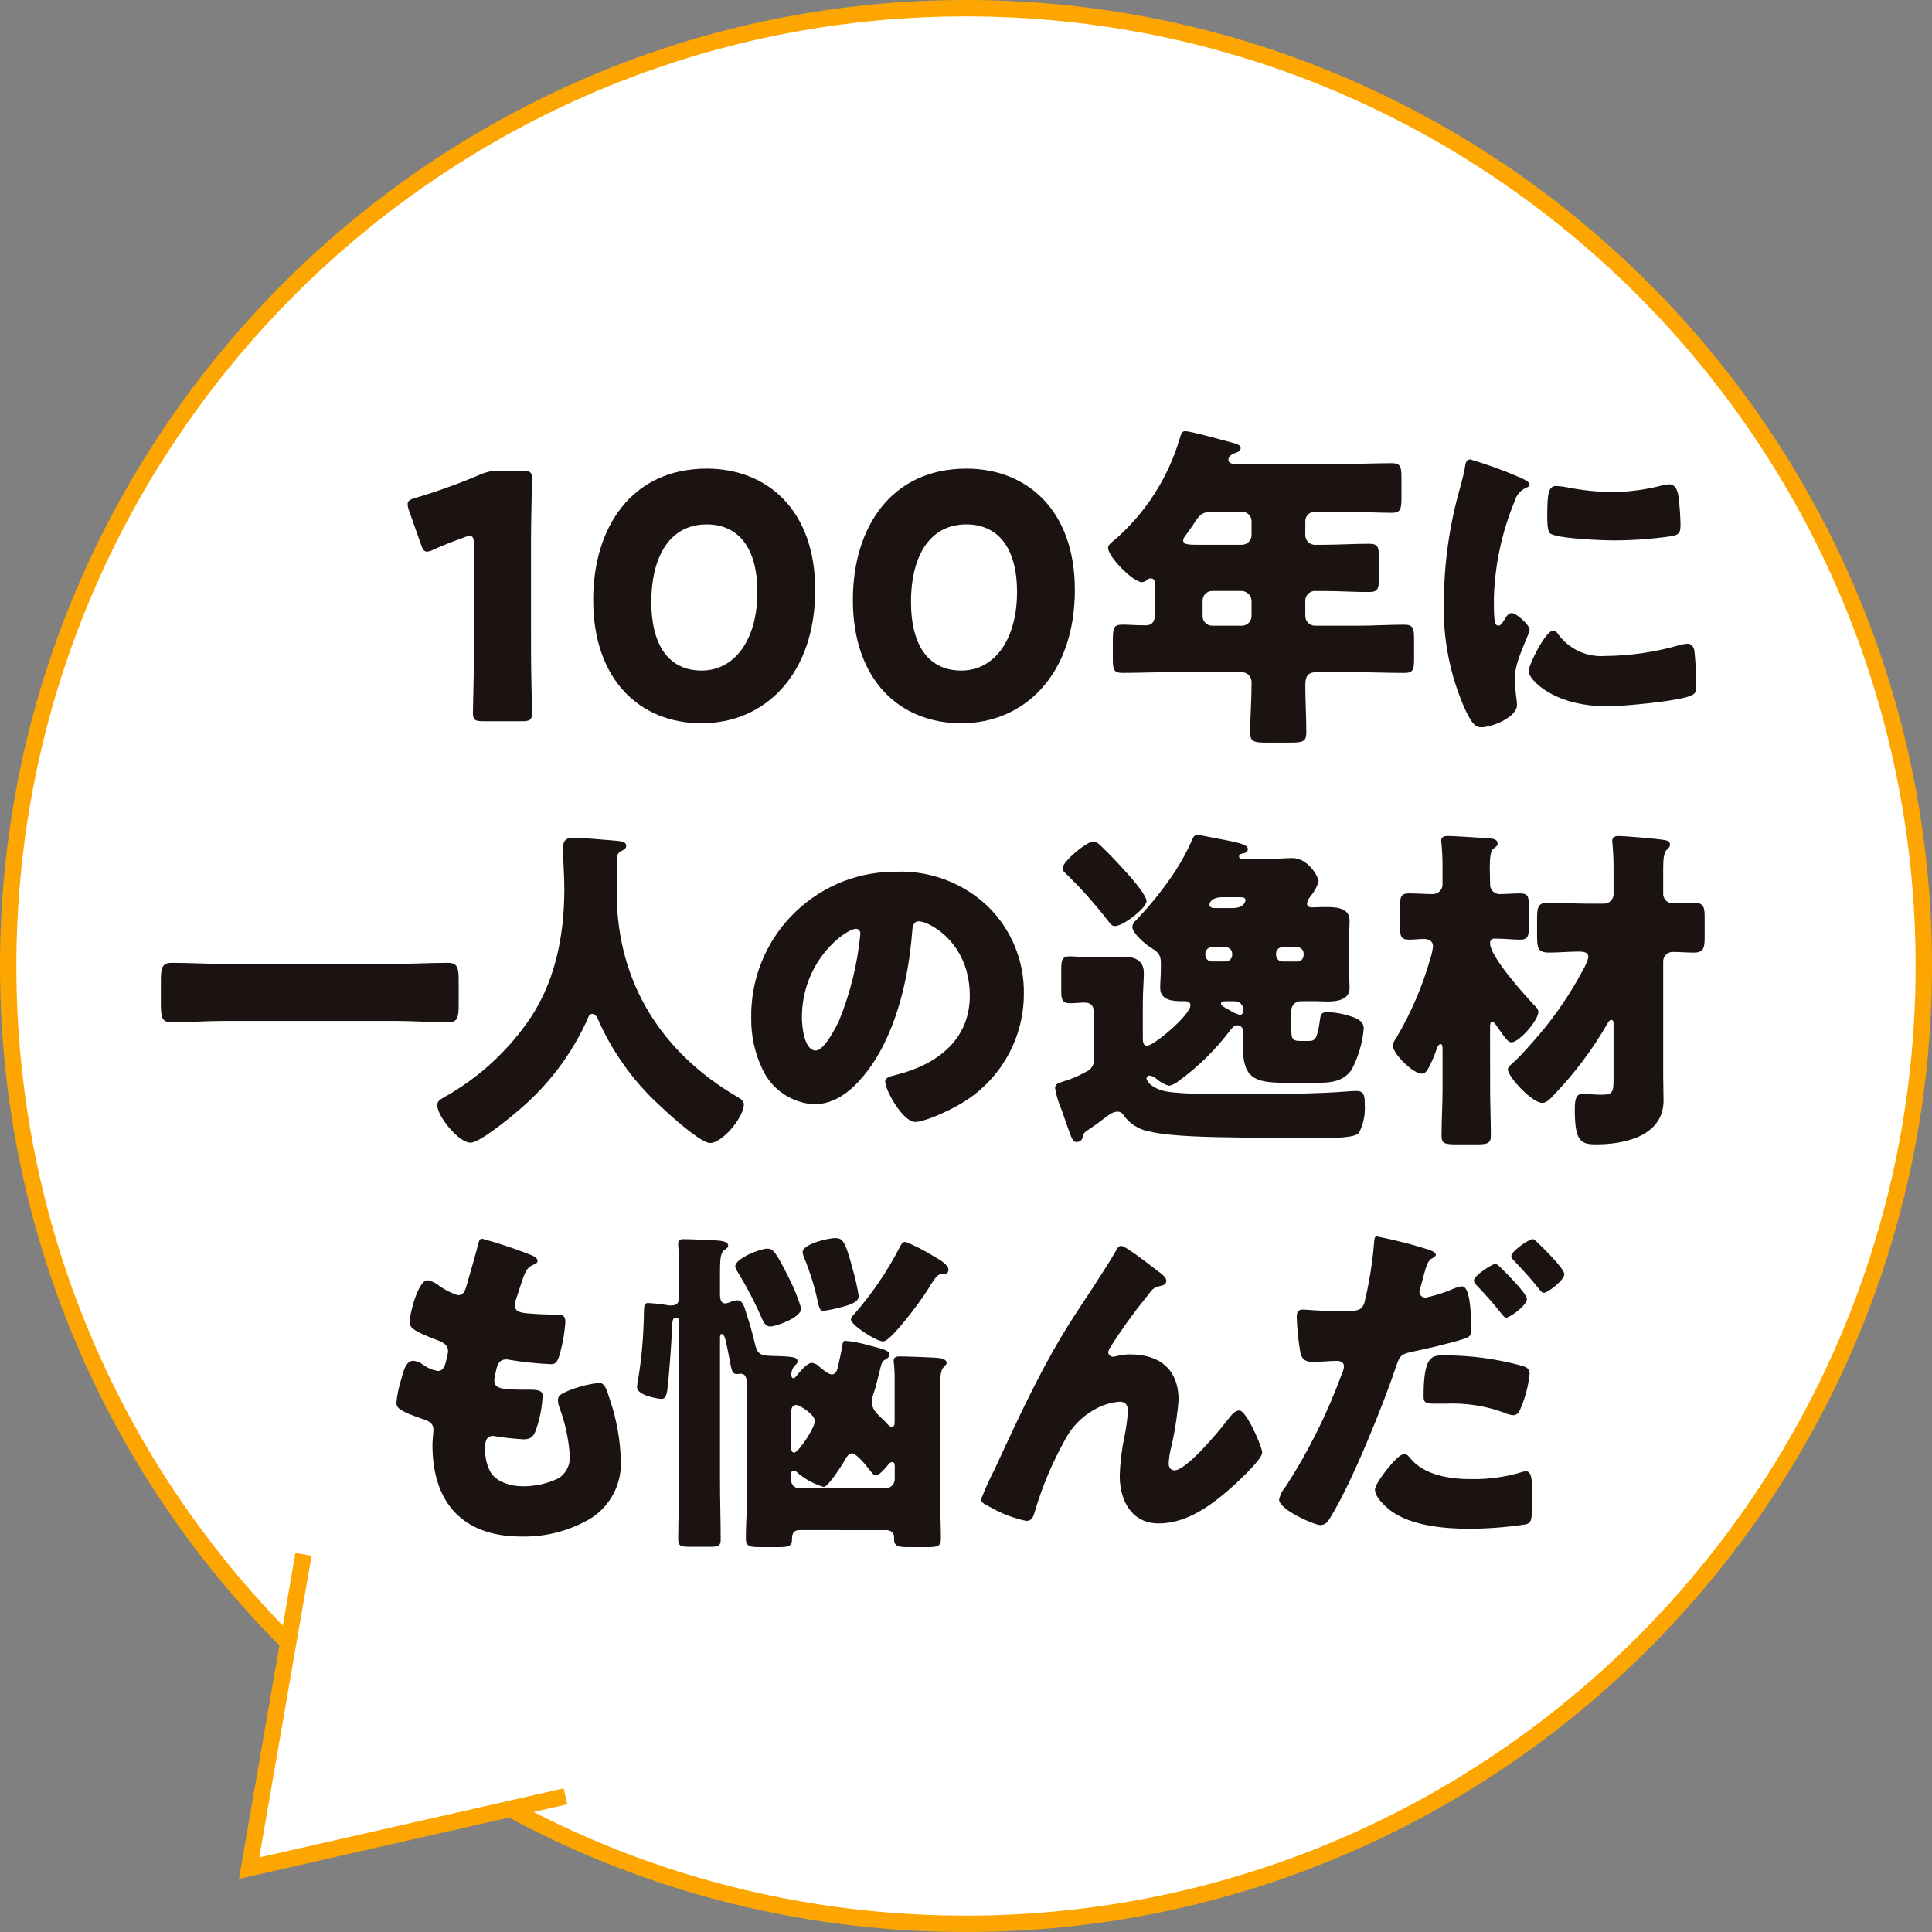 <svg enable-background="new 0 0 236.02 236.02" height="236.02" viewBox="0 0 236.02 236.02" width="236.02" xmlns="http://www.w3.org/2000/svg"><rect x="0" y="0" width="236.02" height="236.02" fill="#808080" stroke="none"/><path d="m118.01 235.02c64.623 0 117.01-52.387 117.01-117.01s-52.387-117.01-117.01-117.01-117.01 52.387-117.01 117.01c-.001 64.622 52.386 117.009 117.008 117.01z" fill="#fff"/><path d="m118.01 236.02c-31.522 0-61.158-12.275-83.447-34.564-22.289-22.29-34.563-51.925-34.563-83.446 0-65.071 52.939-118.01 118.01-118.01s118.01 52.939 118.01 118.01c0 65.07-52.939 118.01-118.01 118.01zm0-234.02c-63.968 0-116.01 52.042-116.01 116.01 0 30.987 12.066 60.119 33.977 82.031 21.911 21.911 51.043 33.979 82.031 33.979h.002c63.968 0 116.01-52.042 116.01-116.01s-52.042-116.01-116.01-116.01z" fill="#fda601"/><path d="m37.074 189.888-6.642 38.335 38.649-8.776" fill="#fff"/><path d="m29.191 229.53 6.898-39.813 1.971.342-6.386 36.856 37.186-8.443.442 1.951z" fill="#fda601"/><g fill="#1a1311"><g transform="translate(64.797 64.681)"><path d="m.076 15.119c0 2.2.125 6.978.125 7.268 0 .871-.251 1.039-1.2 1.039h-4.818c-.956 0-1.206-.168-1.206-1.039 0-.29.125-5.068.125-7.268v-13.289c0-.746-.125-1.036-.5-1.036-.23.013-.456.069-.666.165-1.411.5-2.658 1-3.779 1.5-.241.139-.51.224-.788.248-.373 0-.541-.29-.748-.914l-1.454-4.112c-.103-.25-.159-.517-.165-.788 0-.376.25-.541.956-.748 2.667-.794 5.287-1.738 7.848-2.826.768-.35 1.606-.521 2.45-.5h2.743c.953 0 1.2.165 1.2 1.036 0 .293-.125 5.068-.125 7.27z"/><path d="m34.791 7.394c0 10.3-6.149 16.282-13.872 16.282-7.476 0-13.249-5.233-13.249-15.079 0-8.844 4.692-16.029 13.872-16.029 7.31 0 13.249 4.983 13.249 14.826zm-20.019 1.414c0 5.563 2.282 8.429 6.147 8.429 4.069 0 6.809-3.821 6.809-9.593 0-5.566-2.45-8.264-6.186-8.264-4.818 0-6.77 4.402-6.77 9.428z"/><path d="m66.511 7.394c0 10.3-6.147 16.282-13.872 16.282-7.475 0-13.247-5.233-13.247-15.079 0-8.844 4.69-16.029 13.87-16.029 7.31 0 13.249 4.983 13.249 14.826zm-20.019 1.414c0 5.563 2.285 8.429 6.147 8.429 4.069 0 6.809-3.821 6.809-9.593 0-5.566-2.45-8.264-6.186-8.264-4.818 0-6.77 4.402-6.77 9.428z"/><path d="m95.864-2.159c-.633-.029-1.17.46-1.199 1.093-.001.024-.001.048-.001.071v1.536c-.076.658.397 1.253 1.055 1.329.091.01.183.01.274 0h.871c1.87 0 3.739-.125 5.606-.125 1.124 0 1.2.458 1.2 1.955v1.949c0 1.537-.08 1.995-1.2 1.995-1.867 0-3.736-.125-5.606-.125h-.831c-.656-.096-1.265.358-1.361 1.014-.013.091-.016.183-.008.275v1.782c.012.637.524 1.152 1.161 1.166h5.316c1.87 0 3.739-.125 5.608-.125 1.121 0 1.2.455 1.2 1.785v2.327c0 1.372-.082 1.785-1.2 1.785-1.869 0-3.739-.083-5.608-.083h-5.19c-1.039 0-1.286.623-1.286 1.536 0 1.952.122 3.9.122 5.856 0 1.078-.455 1.2-1.952 1.2h-3.038c-1.329 0-1.87-.125-1.87-1.161 0-1.955.168-3.9.168-5.859v-.333c.033-.656-.472-1.214-1.128-1.247-.054-.003-.107-.002-.161.003h-8.887c-1.87 0-3.737.083-5.563.083-1.124 0-1.207-.413-1.207-1.785v-1.869c0-1.995.083-2.243 1.289-2.243.581 0 1.451.083 2.74.083.914 0 1.121-.666 1.121-1.411v-3.406c0-.538-.043-.913-.5-.913-.168-.008-.333.053-.456.168-.165.169-.387.272-.623.29-1.121 0-4.152-3.116-4.152-4.194 0-.333.415-.666.831-1 3.738-3.253 6.474-7.502 7.891-12.25.208-.708.29-1 .706-1 .706 0 4.817 1.166 5.771 1.411.458.125 1 .25 1 .666 0 .333-.376.5-.623.581-.125.043-.873.25-.873.834 0 .413.458.5.748.5h13.87c1.787 0 3.574-.083 5.358-.083 1.079 0 1.164.5 1.164 1.827v2.367c0 1.372-.085 1.87-1.164 1.87-1.784 0-3.571-.125-5.358-.125zm-12.544 0c-1.329 0-1.619.418-2.325 1.539-.25.373-.58.828-1 1.411-.14.147-.228.336-.25.538 0 .541.749.541 1.952.541h5.233c.637-.012 1.152-.524 1.167-1.161v-1.7c.015-.628-.482-1.149-1.109-1.164-.018 0-.036 0-.055 0zm-.04 9.678c-.641-.002-1.162.515-1.164 1.156v.008 1.907c-.002.642.516 1.164 1.158 1.166h.006 3.654c.638-.014 1.151-.529 1.163-1.167v-1.907c-.038-.658-.586-1.171-1.246-1.164z"/><path d="m113.587-5.149c.21-.788.418-1.577.541-2.24.125-.788.168-1.164.706-1.164 2.093.621 4.146 1.37 6.147 2.242.831.373 1.081.623 1.081.831 0 .165-.125.248-.29.33-.756.287-1.327.919-1.537 1.7-1.553 3.745-2.412 7.742-2.535 11.795 0 2.282 0 3.406.541 3.406.29 0 .5-.333.706-.666.25-.415.5-.871.956-.871.5 0 2.16 1.411 2.16 2.032 0 .583-1.827 3.779-1.827 6.024 0 .29.083 1.329.165 1.952.063.398.104.798.125 1.2 0 1.537-3.073 2.741-4.362 2.741-.788 0-1.161-.538-1.909-2.035-1.896-4.18-2.806-8.741-2.658-13.329.016-4.719.686-9.413 1.99-13.948zm11.877 17.823c1.31 1.892 3.521 2.95 5.816 2.783 3.078-.026 6.138-.474 9.095-1.329.325-.098.661-.154 1-.168.541 0 .788.541.831.913.146 1.435.216 2.877.208 4.32 0 .541-.04.831-.581 1.079-1.454.708-8.389 1.329-10.258 1.329-6.687 0-9.635-3.321-9.635-4.277 0-.788 2.077-4.983 3.031-4.983.206-.004.371.203.493.333zm-.082-17.984c.433.022.864.077 1.289.165 1.805.361 3.64.556 5.481.583 2.075-.026 4.139-.305 6.146-.831.271-.073.55-.114.831-.123.791 0 1.039.871 1.121 1.491.145 1.131.229 2.269.25 3.409 0 1-.125 1.286-1.206 1.451-2.31.332-4.641.499-6.975.5-1.246 0-6.978-.205-7.766-.871-.333-.293-.333-1.536-.333-1.992.001-3.081.166-3.787 1.162-3.787z"/></g><g transform="translate(34.653 114.01)"><path d="m13.783 3.737c2.075 0 4.192-.125 6.269-.125 1.206 0 1.329.623 1.329 2.2v2.825c0 1.7-.123 2.24-1.329 2.24-2.077 0-4.194-.165-6.269-.165h-21.182c-2.075 0-4.152.165-6.272.165-1.2 0-1.329-.581-1.329-2.24v-2.825c0-1.579.125-2.2 1.329-2.2 2.077 0 4.155.125 6.272.125z"/><path d="m40.686-9.222v4.2c0 11.172 5.606 19.683 14.783 25.042.373.208.748.458.748.873 0 1.619-2.658 4.732-4.112 4.732-1.372 0-6.354-4.693-7.433-5.814-2.633-2.698-4.757-5.848-6.272-9.3-.125-.29-.333-.663-.706-.663-.333 0-.5.373-.583.663-1.947 4.314-4.842 8.133-8.471 11.172-1 .871-4.693 3.9-5.814 3.9-1.454 0-4.069-3.241-4.069-4.612 0-.455.413-.7.871-.953 3.931-2.2 7.333-5.234 9.968-8.887 3.529-4.82 4.692-10.674 4.692-16.573 0-1.659-.165-3.529-.165-4.94 0-.914.33-1.286 1.286-1.286.745 0 3.489.208 4.32.29 1.286.125 2.117.083 2.117.706 0 .373-.416.54-.706.666-.262.18-.428.467-.454.784z"/><path d="m86.027-3.28c2.87 2.803 4.461 6.663 4.4 10.674-.001 5.79-3.216 11.1-8.346 13.785-1.039.583-3.779 1.872-4.943 1.872-1.454 0-3.654-3.822-3.654-4.983 0-.376.373-.543 1.576-.833 4.818-1.247 8.762-4.277 8.762-9.593 0-6.522-4.983-9.1-6.229-9.1-.706 0-.788.751-.831 1.5-.455 5.774-2.117 12.834-5.939 17.4-1.537 1.87-3.529 3.449-6.021 3.449-2.733-.149-5.161-1.794-6.312-4.277-.929-1.945-1.398-4.077-1.372-6.232-.166-9.719 7.578-17.732 17.297-17.898.132-.002.265-.003.397-.002 4.157-.16 8.202 1.368 11.215 4.238zm-22.717 13.578c0 1 .248 4.027 1.7 4.027 1 0 2.41-2.74 2.826-3.611 1.385-3.397 2.266-6.979 2.615-10.631 0-.333-.165-.623-.541-.623-1.202 0-6.6 3.822-6.6 10.838z"/><path d="m97.603 24.957c-.082.322-.373.547-.706.543-.5 0-.581-.293-1.246-2.16-.165-.5-.373-1.081-.623-1.787-.369-.836-.634-1.714-.788-2.615-.013-.243.117-.471.333-.583.475-.192.961-.359 1.454-.5.833-.321 1.638-.709 2.407-1.161.428-.39.644-.961.581-1.537v-5.19c0-1-.287-1.5-1.2-1.5-.455 0-1.286.083-1.744.083-.953 0-1.079-.458-1.079-1.537v-2.615c0-1.121.125-1.579 1.039-1.579.623 0 1.577.125 2.49.125h1.539c.911 0 1.742-.083 2.533-.083 1.369 0 2.49.456 2.49 1.995 0 1-.125 2.157-.125 3.694v4.28c0 .413.043.911.5.911.873 0 5.318-3.776 5.318-4.94 0-.375-.29-.5-.583-.5h-.455c-1.164 0-2.658-.125-2.658-1.622 0-.663.083-1.537.083-2.45v-.663c0-1.039-.5-1.369-1.329-1.869-.58-.375-2.16-1.7-2.16-2.493.036-.294.185-.562.415-.748 1.783-1.859 3.395-3.874 4.818-6.021.811-1.255 1.519-2.574 2.117-3.944.125-.29.25-.5.623-.5.168 0 1.5.247 1.869.333 3.073.58 4.277.785 4.277 1.411 0 .25-.29.458-.538.5-.21.042-.543.082-.543.373s.25.333.626.333h2.575c1.2 0 2.325-.125 3.321-.125 1.952 0 3.2 2.325 3.2 2.866-.214.688-.567 1.324-1.039 1.869-.206.233-.336.522-.373.831 0 .376.29.458.663.458.208 0 .913-.043 1.5-.043 1.2 0 3.031 0 3.031 1.659 0 .666-.082 1.537-.082 2.575v3.073c0 1.039.082 1.912.082 2.575 0 1.454-1.5 1.662-2.783 1.662-.455 0-.871-.04-1.2-.04h-1.967c-.627-.016-1.148.479-1.164 1.105v.056 2.242c0 .956 0 1.454 1.039 1.454h1.039c.788 0 1.078-.125 1.411-2.533.083-.663.165-1 .913-1 1.034.045 2.056.24 3.033.58.706.248 1.412.581 1.412 1.452-.16 1.758-.668 3.467-1.494 5.028-.956 1.371-2.41 1.577-3.947 1.577h-4.277c-3.822 0-5.068-.663-5.068-4.693 0-.541.043-1.121.043-1.662-.016-.376-.329-.671-.706-.663-.416 0-.623.33-.873.621-1.797 2.381-3.938 4.482-6.354 6.232-.318.252-.685.435-1.078.538-.574-.142-1.103-.427-1.537-.828-.24-.228-.545-.373-.873-.416-.185-.02-.351.114-.371.299-.001.011-.002.023-.002.034 0 .248.29.538.458.746.486.386 1.053.656 1.659.791 1.371.37 5.734.413 8.8.413h2.493c2.783 0 6.1-.082 8.722-.2 1.744-.083 2.866-.208 3.529-.208 1 0 1 .746 1 1.7.076 1.179-.169 2.357-.708 3.409-.455.621-2.948.663-5.646.663-2.2 0-6.272-.043-8.972-.085-2.781-.04-8.429-.083-11-.746-1.307-.221-2.465-.972-3.2-2.075-.159-.23-.428-.357-.706-.333-.5 0-.913.29-1.784.953-.375.293-.873.666-1.5 1.081-.829.546-.872.629-.954 1.124zm1.329-36.171c.375 0 .706.33 1.329.956 1.039 1 2.2 2.282 3.2 3.4.5.583 1.952 2.288 1.952 2.951 0 .788-2.823 3.031-3.861 3.031-.376 0-.541-.25-.831-.623-1.615-2.091-3.378-4.063-5.276-5.9-.173-.128-.28-.326-.29-.541-.003-.824 2.941-3.274 3.777-3.274zm14.453 12.916c-.435 0-.788.353-.788.788v.165c-.001.436.351.79.787.791h.001 1.7c.436-.001.789-.355.788-.791v-.165c-.001-.435-.353-.787-.788-.788zm2.536-4.775c1.329 0 1.576-.748 1.576-.956 0-.25-.125-.373-.666-.373h-2.117c-1.494 0-1.619.788-1.619.913 0 .415.541.415.831.415zm-.873 11.38c-.29 0-.541.083-.541.29 0 .29.458.455.956.746.408.276.856.487 1.329.626.333 0 .416-.251.416-.543.069-.544-.316-1.041-.86-1.11-.046-.006-.093-.009-.14-.008zm6.977-6.6c-.421-.015-.773.314-.788.735-.001.018-.001.035 0 .053v.165c-.001.436.351.79.787.791h.001 1.784c.422.015.776-.316.791-.738.001-.018.001-.035 0-.053v-.165c.013-.422-.319-.775-.741-.788-.017 0-.033 0-.05 0z"/><path d="m147.388 19.063c0 1.867.085 3.736.085 5.648 0 1-.458 1.079-1.787 1.079h-2.368c-1.454 0-1.867-.083-1.867-1.039 0-1.91.123-3.782.123-5.688v-4.86c0-.29 0-.666-.248-.666-.293 0-.458.583-.583.913-.206.598-.456 1.181-.746 1.744-.458.914-.666.956-1 .956-1 0-3.486-2.407-3.486-3.406 0-.373.165-.581.455-1.036 1.774-3.012 3.156-6.238 4.112-9.6.161-.485.272-.986.331-1.494 0-.666-.5-.914-1.121-.914-.581 0-1.161.083-1.784.083-1 0-1.121-.373-1.121-1.579v-2.573c0-1.081.125-1.5 1.079-1.5s1.952.083 2.908.083c.65.015 1.19-.5 1.205-1.151.001-.045-.001-.09-.005-.135v-2.45c-.008-.93-.063-1.859-.165-2.783 0-.5.416-.583.828-.583.458 0 4.53.25 5.111.293.373.04.954.125.954.621 0 .333-.248.458-.538.666-.333.25-.416 1.2-.416 2.285 0 .666.04 1.369.04 1.995-.048.638.431 1.193 1.069 1.241.032.002.063.003.095.003.831 0 1.662-.083 2.492-.083 1 0 1.079.415 1.079 1.579v2.49c0 1.164-.125 1.579-1.079 1.579s-1.912-.125-2.908-.125h-.25c-.373 0-.5.25-.5.581 0 1.622 4.154 6.232 5.358 7.518.248.247.541.5.541.831 0 1.079-2.368 3.736-3.281 3.736-.376 0-.666-.413-.956-.788-.165-.248-.788-1.121-1-1.411-.168-.208-.25-.29-.375-.29-.29 0-.29.29-.29.706zm13.915-22.677c.653-.007 1.177-.543 1.17-1.196 0-.044-.003-.089-.009-.133v-3.159c-.002-1.053-.057-2.105-.165-3.153 0-.541.373-.626.831-.626.663 0 4.65.333 5.606.5.373.082.623.165.623.581 0 .248-.168.373-.415.623-.373.333-.415 1.372-.415 2.368v2.866c-.065.642.404 1.216 1.046 1.28.039.004.078.006.118.006.831 0 1.662-.083 2.49-.083 1.289 0 1.411.5 1.411 1.83v2.407c0 1.286-.122 1.867-1.329 1.867-.871 0-1.7-.08-2.572-.08-.629-.007-1.148.492-1.164 1.121v13.91c0 1.246.042 2.08.042 3.116 0 4.32-4.735 5.358-8.184 5.358-1.827 0-2.658-.208-2.658-4.194 0-.871 0-1.995.956-1.995.373 0 1.411.125 2.285.125 1.454 0 1.494-.33 1.494-2.117v-6.645c0-.21-.083-.376-.29-.376s-.333.25-.458.458c-1.836 3.178-4.052 6.12-6.6 8.762-.373.416-.831.916-1.372.916-1.2 0-4.192-3.159-4.192-4.112 0-.293.581-.751.911-1.039.666-.623 2.368-2.535 2.991-3.281 2.012-2.383 3.766-4.973 5.233-7.726.305-.507.542-1.051.706-1.619 0-.663-.663-.706-1.164-.706-1.2 0-2.408.122-3.654.122-1.329 0-1.454-.538-1.454-2.035v-2.075c0-1.494.125-1.995 1.454-1.995 1.454 0 2.908.125 4.36.125z"/></g><g transform="translate(63.428 163.044)"><path d="m1.571-9.675c.376.162.666.37.666.663 0 .248-.165.333-.373.415-.666.29-1 .456-1.5 1.992l-.748 2.282c-.098.209-.154.435-.165.666 0 .831.583 1 1.912 1.081.996.083 1.992.124 2.988.125.791 0 1.289 0 1.289.911-.087 1.25-.296 2.49-.623 3.7-.29 1.078-.5 1.454-1.121 1.454-1.726-.08-3.446-.26-5.151-.541-.107-.038-.22-.053-.333-.043-.954 0-1.121.788-1.286 1.579l-.083.333c-.049.218-.078.44-.085.663 0 1.079 1.124 1.121 4.112 1.121 1.121 0 1.787.04 1.787.748-.063 1.357-.315 2.699-.748 3.987-.29.871-.581 1.329-1.577 1.329-1.155-.066-2.306-.19-3.449-.373-.092-.035-.191-.05-.29-.043-.871 0-.956.828-.956 1.329v.25c-.032.934.169 1.862.583 2.7.663 1.329 2.533 1.87 3.944 1.87 1.553.025 3.09-.317 4.485-1 .894-.598 1.401-1.627 1.329-2.7-.125-2.003-.544-3.976-1.244-5.857-.123-.305-.192-.628-.205-.956 0-.538.29-.746 1.494-1.246 1.123-.432 2.295-.724 3.489-.871.748 0 .956.748 1.372 2.077.812 2.383 1.26 4.876 1.329 7.393.143 2.862-1.272 5.578-3.7 7.1-2.564 1.509-5.499 2.271-8.474 2.2-7.143 0-10.839-4.152-10.839-11.172 0-.5.125-1.744.125-1.83 0-.911-.666-1.121-1.246-1.329-2.741-.953-3.281-1.286-3.281-2.032.095-.959.289-1.906.581-2.825.293-1.079.583-2.282 1.5-2.282.439.05.855.224 1.2.5.529.385 1.141.641 1.787.748.33 0 .748-.165.953-1.036.127-.436.225-.88.293-1.329 0-.748-.5-1.081-1.124-1.329-3.4-1.246-3.571-1.7-3.571-2.327 0-.871 1-5.068 2.2-5.068.554.117 1.069.376 1.494.751.675.468 1.417.832 2.2 1.079.663 0 .871-.5 1.039-1.121.333-1.164.953-3.241 1.369-4.86.168-.663.208-.913.581-.913 2.06.565 4.087 1.245 6.071 2.037z"/><path d="m34.247 23.879c-.663 0-.913.376-.913 1 0 1-.416 1.081-1.7 1.081h-2.2c-1.246 0-1.745-.085-1.745-1.041 0-1.616.125-3.2.125-4.775v-13.79c0-1-.082-1.577-.788-1.577-.125 0-.333.043-.415.043-.583 0-.666-.415-.914-1.787-.125-.583-.25-1.369-.5-2.407-.043-.208-.208-.708-.458-.708-.208 0-.208.333-.208.5v17.526c0 2.365.083 4.732.083 7.1 0 .791-.33.874-1.286.874h-2.45c-1.121 0-1.454-.083-1.454-.916 0-2.365.125-4.693.125-7.057v-19.19c0-.5-.043-.831-.333-.831-.5 0-.5.333-.541 1.372-.082 1.742-.373 5.854-.581 7.473-.082.458-.168 1.081-.706 1.081-.373 0-2.991-.415-2.991-1.414 0-.162.042-.33.042-.453.412-2.347.663-4.719.749-7.1.04-.581.04-1.039.04-1.414.04-1.2.04-1.329.58-1.329.751.045 1.499.128 2.242.25.178.036.36.05.541.043.873 0 .956-.541.956-1.247v-3.071c.021-.985-.021-1.971-.125-2.951v-.33c0-.416.29-.5.663-.5.748 0 3.366.125 4.112.165.373.043 1.329.083 1.329.623 0 .248-.165.333-.455.541-.541.373-.541 1.329-.541 3.2v2.282c0 .418.083 1.038.623 1.038.261-.02.515-.09.748-.208.238-.095.49-.152.746-.168.666 0 .874.834 1.081 1.537.373 1.121.788 2.535 1.039 3.656.248 1.081.5 1.537 1.662 1.577.455.043.911.043 1.286.043 1.5.083 2.285.083 2.285.623 0 .293-.208.416-.376.581-.27.326-.404.744-.373 1.167 0 .163.083.33.25.33.208 0 .455-.373.58-.541.373-.416 1.081-1.329 1.7-1.329.334.049.641.209.873.455.333.293 1.121.959 1.537.959s.623-.418.706-.751c.208-.911.415-1.824.581-2.78.043-.25.043-.581.333-.581.957.082 1.903.263 2.823.538 1.622.415 2.618.623 2.618 1.161 0 .25-.29.458-.5.583-.416.208-.458.376-.666 1.2s-.5 2.117-.788 2.951c-.13.318-.2.657-.208 1 0 .913.5 1.369 1.2 2.035.218.197.426.405.623.623.125.165.373.415.581.415.333 0 .373-.25.373-.666v-4.567c.016-.818-.011-1.635-.08-2.45-.035-.121-.05-.247-.043-.373 0-.5.415-.541.788-.541.623 0 4.4.122 4.86.208.29.04.831.208.831.58 0 .208-.208.33-.376.541-.373.333-.416 1.244-.416 2.285v13.87c0 1.579.085 3.158.085 4.775 0 .956-.415 1.041-1.7 1.041h-2.237c-1.286 0-1.784-.085-1.784-1.041v-.248c0-.415-.333-.791-.956-.791zm-1.286-30.773c.608 1.186 1.108 2.424 1.494 3.7 0 1.121-3.116 2.2-3.779 2.2-.541 0-.788-.455-1-.911-.869-2.01-1.883-3.953-3.033-5.816-.08-.208-.248-.376-.248-.621 0-.959 3.031-2.162 3.9-2.162.714-.004 1.086.412 2.666 3.61zm.25 20.557c0 .333.04.749.373.749.538 0 2.533-3.031 2.533-3.864 0-.786-1.87-1.95-2.242-1.95-.623 0-.663.581-.663 1.079zm0 4.112c.005.55.45.995 1 1h10.506c.626.016 1.145-.479 1.161-1.104 0-.019 0-.038 0-.057v-1.537c0-.293-.04-.5-.33-.5-.25 0-.416.248-.581.455-.25.29-1 1.164-1.371 1.164-.333 0-.581-.415-.788-.663-.333-.458-1.619-2.037-2.16-2.037-.373 0-.666.458-.831.748-.29.581-2.078 3.364-2.615 3.364-1.16-.341-2.235-.92-3.159-1.7-.132-.167-.326-.272-.538-.29-.25 0-.29.25-.29.5zm7.516-25.832c.314 1.092.564 2.202.748 3.324 0 .706-.831.956-1.371 1.164-.95.295-1.922.516-2.906.663-.375 0-.5-.165-.666-.871-.389-1.874-.945-3.709-1.662-5.483-.12-.25-.205-.515-.25-.789 0-1.078 3.281-1.744 3.907-1.744.953-.001 1.246.164 2.202 3.735zm9.883-1.537c.874.5 1.829 1.081 1.829 1.662 0 .5-.375.541-.748.541h-.125c-.455 0-.788.538-1.369 1.412-.138.258-.291.508-.458.748-.623 1-4.32 6.064-5.273 6.064-.831 0-3.947-1.995-3.947-2.7 0-.208.373-.623.541-.791 2.131-2.457 3.958-5.162 5.441-8.056.165-.288.29-.621.706-.621 1.177.49 2.315 1.073 3.403 1.741z"/><path d="m58.077 16.446c2.948-6.352 5.854-12.751 9.675-18.647 1.744-2.7 3.614-5.4 5.233-8.181.125-.25.248-.458.581-.458.458 0 3.159 2.077 3.7 2.5l.541.413c.788.583 1.246.953 1.246 1.329s-.25.541-.58.623c-1.081.208-1.081.415-1.912 1.454-1.56 1.919-3.002 3.929-4.32 6.021-.147.197-.246.424-.29.666.035.283.258.505.541.538.226-.017.449-.059.666-.125.49-.115.991-.17 1.494-.165 3.614 0 5.9 1.87 5.9 5.566-.171 2.086-.505 4.155-1 6.189-.115.519-.185 1.046-.208 1.577 0 .415.208.831.706.831 1.454 0 5.358-4.7 6.314-5.939.706-.913 1.079-1.372 1.619-1.372.831 0 2.783 4.4 2.783 5.151 0 .788-2.743 3.324-3.406 3.944-2.533 2.285-5.648 4.7-9.22 4.7-3.363 0-4.778-2.826-4.778-5.816.048-1.619.244-3.231.583-4.815.208-1.015.347-2.042.415-3.076 0-.7-.25-1.161-1-1.161-1.115.085-2.195.427-3.156 1-1.56.883-2.819 2.213-3.614 3.819-1.494 2.695-2.691 5.544-3.57 8.498-.168.623-.333 1.244-1.081 1.244-1.531-.325-3.002-.885-4.36-1.662-.708-.37-1.164-.578-1.164-.953.488-1.26 1.043-2.493 1.662-3.693z"/><path d="m111.103-10.383c.706.25.871.458.871.623 0 .208-.248.33-.416.415-.581.29-.748.956-1.121 2.328-.083.37-.208.828-.373 1.369-.049.119-.077.245-.085.373-.024.391.275.728.666.751.042.003.084.001.125-.003 1.155-.246 2.282-.608 3.364-1.081.33-.147.68-.244 1.039-.288 1.121 0 1.121 4.152 1.121 5.356 0 .706-.25.831-.831 1.038-1.5.5-4.32 1.164-5.939 1.5-1.784.37-1.91.453-2.408 1.907-1.414 4.28-5.316 14.04-7.976 18.357-.333.541-.581 1-1.286 1s-5.025-1.87-5.025-3.116c.136-.601.422-1.158.831-1.619 2.769-4.288 5.053-8.87 6.81-13.662.153-.3.251-.625.29-.959 0-.578-.455-.7-.911-.7-.831 0-1.829.125-2.743.125-.871 0-1.412-.125-1.662-1.039-.255-1.454-.407-2.924-.455-4.4 0-.543.082-.956.748-.956.413 0 2.282.205 4.442.205 2.077 0 2.74 0 3.073-1.036.611-2.509 1.014-5.065 1.206-7.64.04-.293.083-.458.33-.458 2.134.415 4.242.953 6.315 1.61zm-2.2 25.542c1.7 2.035 4.86 2.49 7.35 2.49 2.124.042 4.24-.252 6.272-.871.148-.05.302-.078.458-.082.663 0 .746.913.746 2.242v1.247c0 2.282 0 2.783-.746 2.991-2.323.355-4.67.534-7.02.538-2.948 0-6.978-.373-9.428-2.16-.663-.5-1.992-1.662-1.992-2.615 0-.706 1.534-2.575 2.032-3.158.333-.37 1.081-1.2 1.579-1.2.291-.005.581.37.746.578zm4.069-12.626c3.184-.009 6.354.41 9.427 1.244.583.168 1.038.333 1.038 1-.165 1.58-.586 3.122-1.246 4.567-.145.304-.451.498-.788.5-.359-.044-.709-.143-1.039-.293-2.283-.845-4.711-1.226-7.143-1.121h-1.494c-.956 0-1.246-.122-1.246-.871-.002-5.026 1.034-5.026 2.488-5.026zm6.895-10.756c.581.581 3.241 3.2 3.241 3.864 0 .788-2.077 2.282-2.536 2.282-.165 0-.333-.165-.623-.541-.788-1-1.869-2.242-2.905-3.321-.168-.168-.418-.458-.418-.666 0-.62 2.245-2.035 2.618-2.035.205.001.495.294.62.417zm4.57-2.988c.581.538 3.239 3.153 3.239 3.819 0 .746-2.035 2.285-2.493 2.285-.248 0-.5-.333-.623-.5-1.078-1.371-1.995-2.325-3.156-3.571-.132-.097-.209-.251-.208-.415 0-.581 2.117-2.075 2.615-2.075.165-.001.413.247.623.453z"/></g></g></svg>